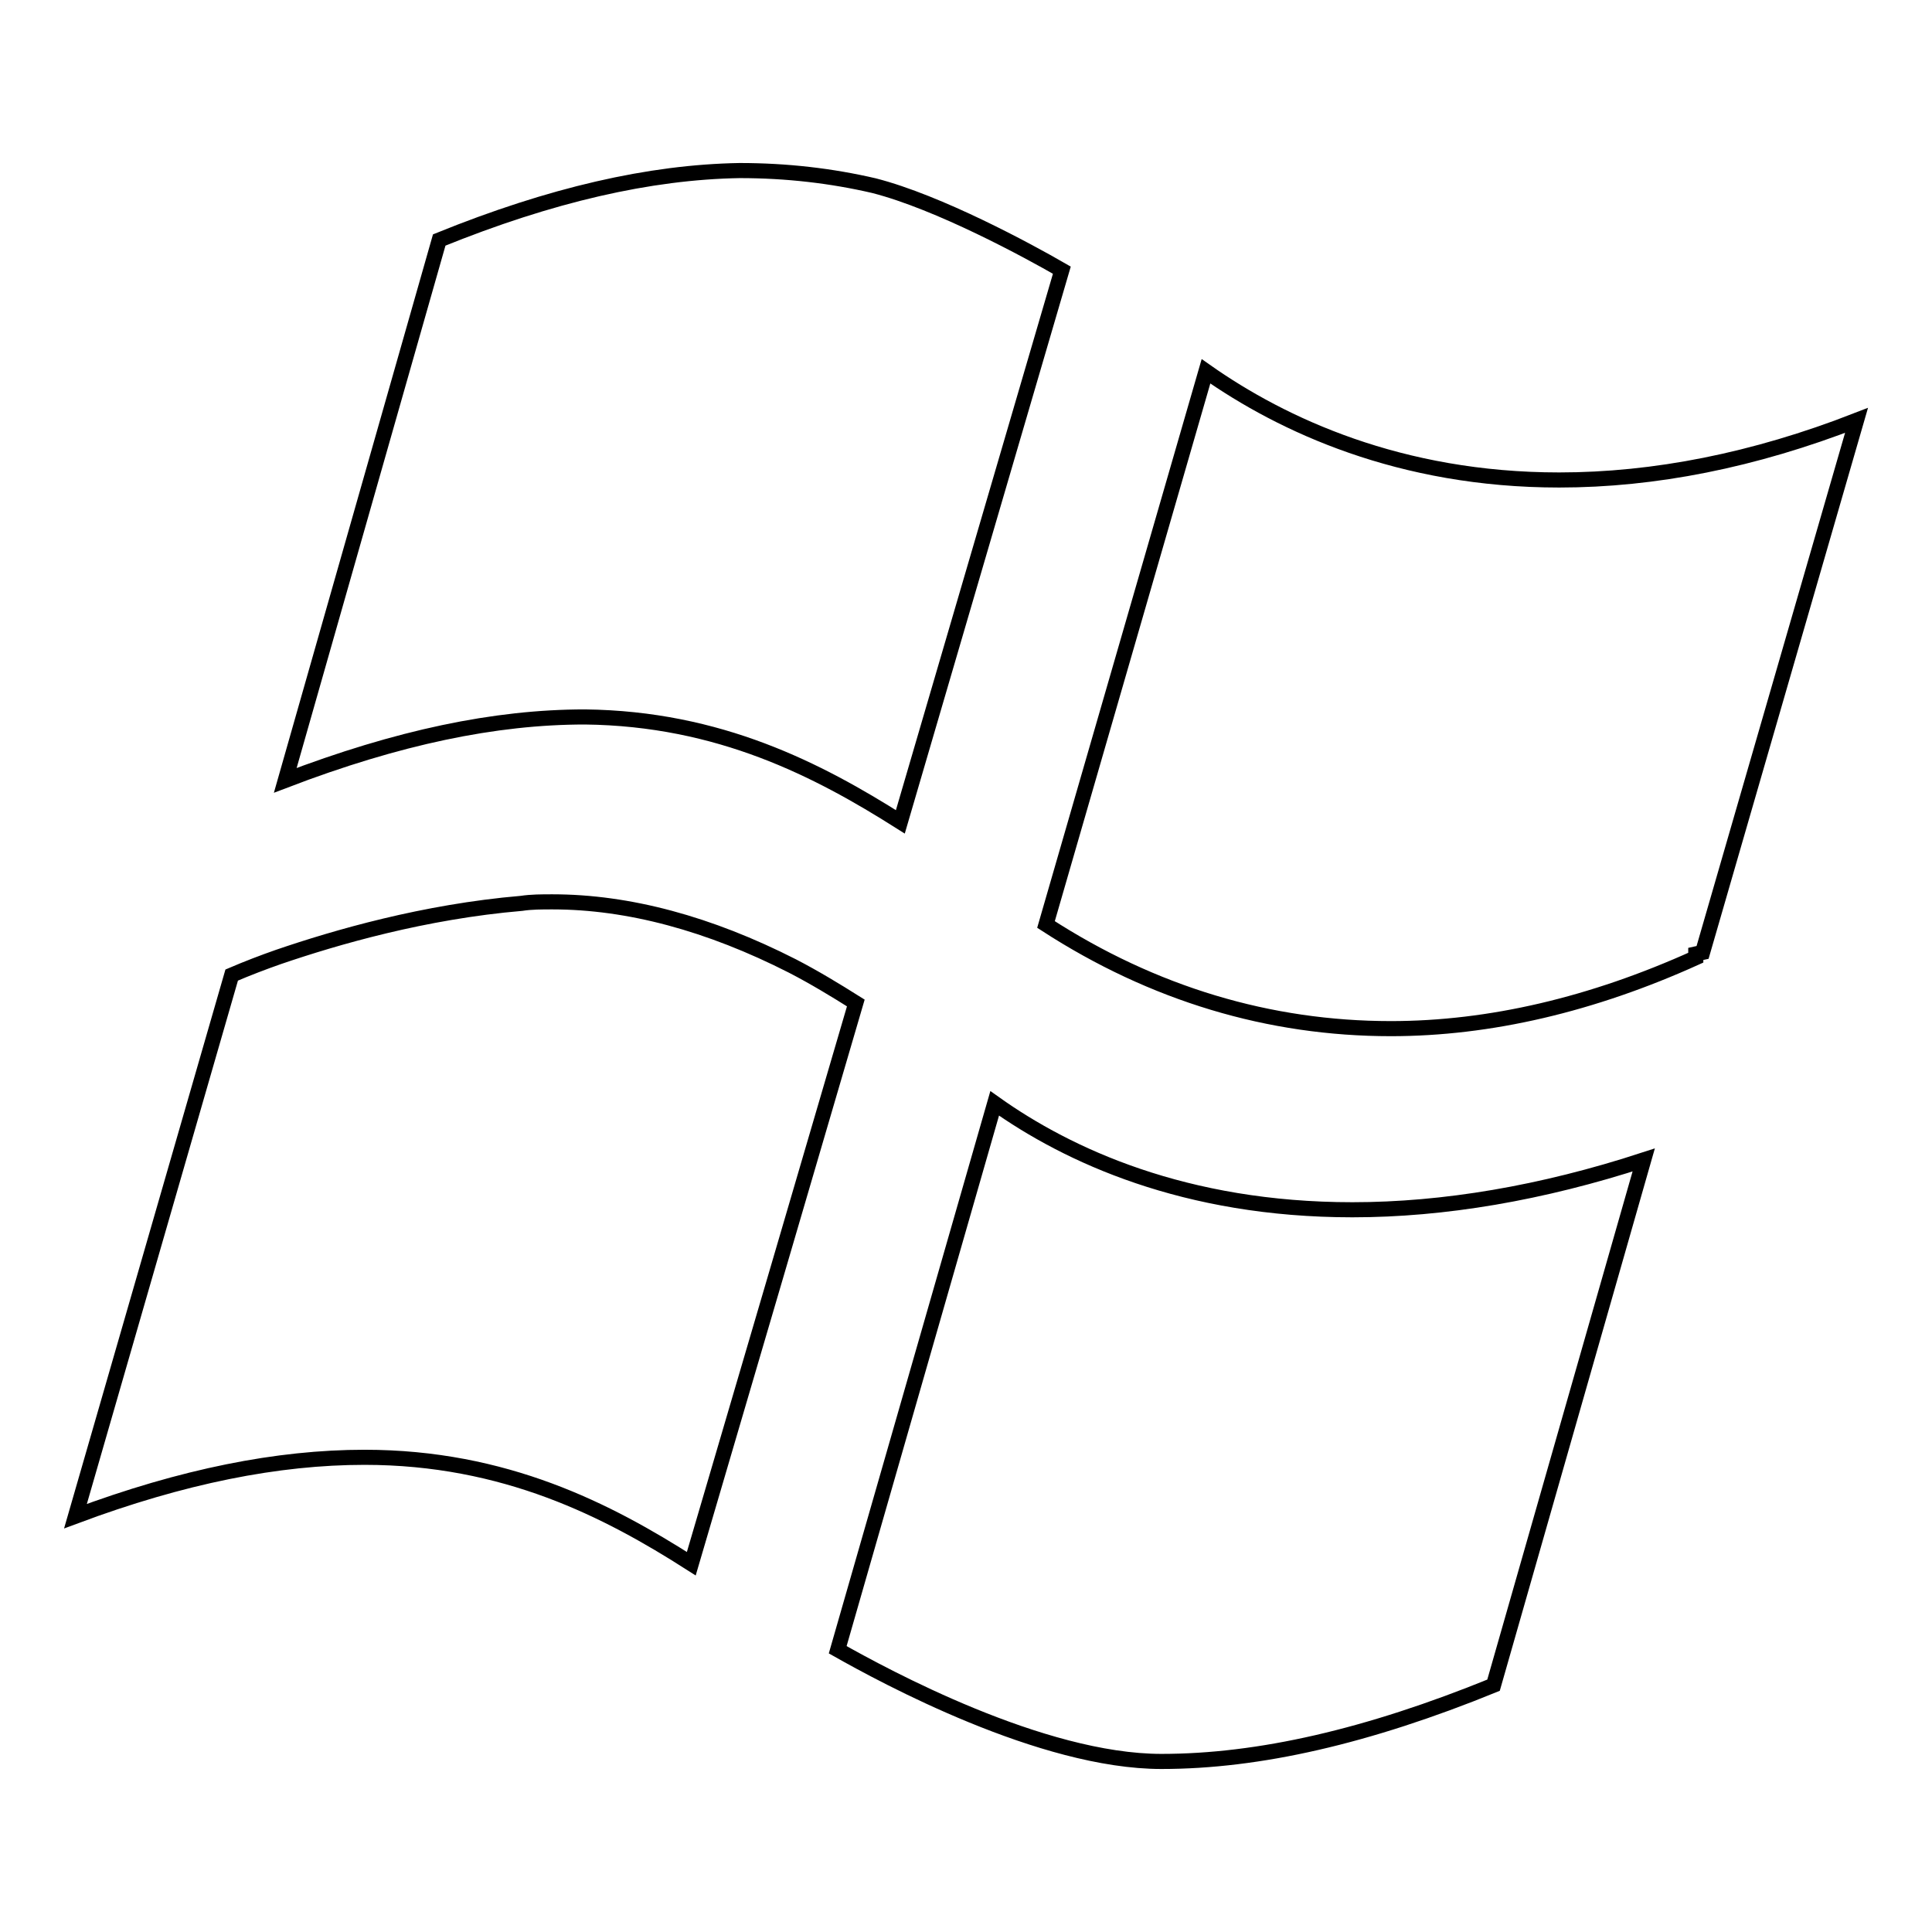 <?xml version="1.0" encoding="utf-8"?>
<!-- Svg Vector Icons : http://www.onlinewebfonts.com/icon -->
<!DOCTYPE svg PUBLIC "-//W3C//DTD SVG 1.1//EN" "http://www.w3.org/Graphics/SVG/1.1/DTD/svg11.dtd">
<svg version="1.1" xmlns="http://www.w3.org/2000/svg" xmlns:xlink="http://www.w3.org/1999/xlink" x="0px" y="0px" viewBox="0 0 256 256" enable-background="new 0 0 256 256" xml:space="preserve">
<g> <path stroke-width="2" fill-opacity="0" stroke="#000000"  d="M105,128c-11-5.6-21.7-8.5-31.8-8.5c-1.4,0-2.8,0-4.1,0.2c-12.9,1.1-24.6,4.5-32.2,7.1 c-2,0.7-4.1,1.5-6.2,2.4L10,200.9c14.2-5.3,26.8-7.8,38.3-7.8c18.6,0,32.2,7,43.3,14.1c5.3-18,18-61.3,21.8-74.3 C110.7,131.2,107.9,129.5,105,128L105,128z M131.8,146.2l-20.8,72.4c6.2,3.5,27,14.8,42.9,14.8c12.9,0,27.3-3.3,44-10.1l19.9-69.6 c-13.5,4.4-26.5,6.6-38.6,6.6C157,160.3,141.5,153.1,131.8,146.2L131.8,146.2z M77.5,95c17.8,0.2,30.9,7,41.8,13.9l21.4-73.1 c-4.5-2.6-16.3-9-24.9-11.2c-5.6-1.3-11.5-2-17.8-2c-11.9,0.2-25,3.2-39.8,9.2l-20.4,71.6C52.7,97.7,65.6,95,77.5,95 C77.5,95,77.5,95,77.5,95z M246,55.7c-13.6,5.3-26.8,7.9-39.4,7.9c-21.1,0-36.7-7.3-46.8-14.4l-21.2,73.3 c14.2,9.2,29.6,13.8,45.7,13.8c13.1,0,26.7-3.2,40.4-9.4l0-0.5l0.9-0.2L246,55.7L246,55.7z"/></g>
</svg>